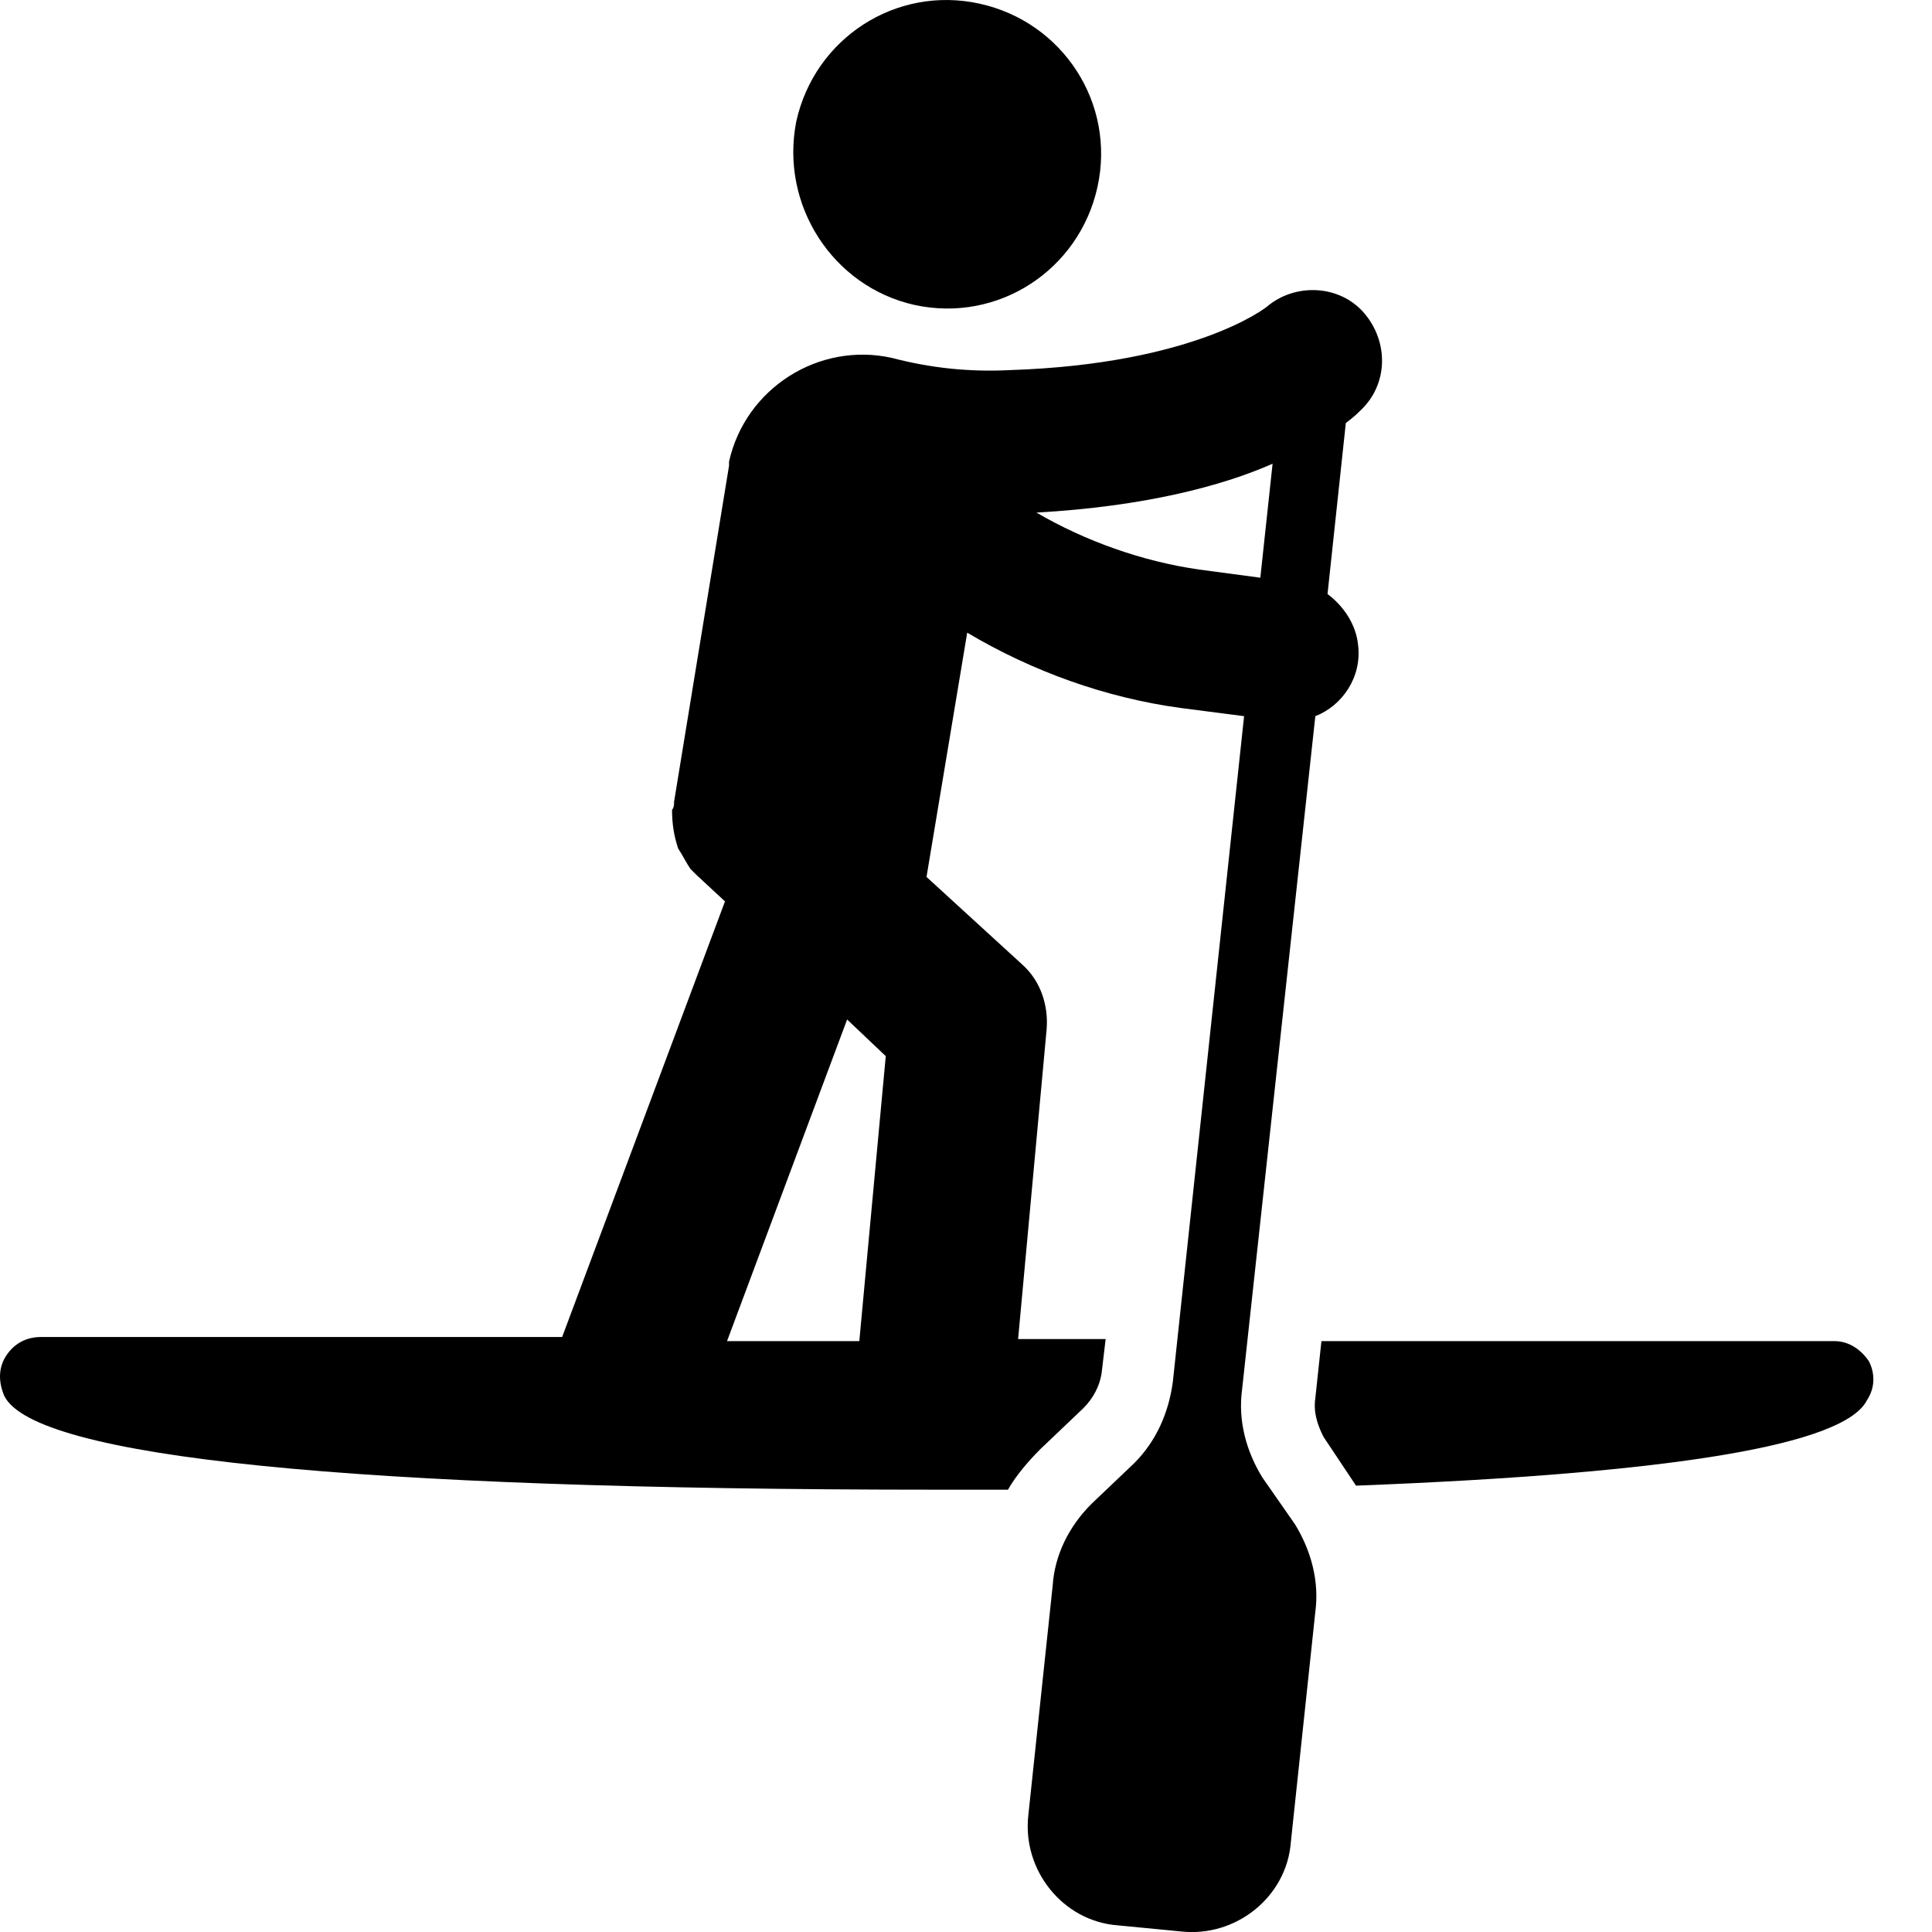 <?xml version="1.0" encoding="UTF-8"?> <svg xmlns="http://www.w3.org/2000/svg" width="32" height="32" viewBox="0 0 32 32" fill="none"><path d="M30.957 22.55C30.822 22.348 30.619 22.213 30.383 22.213H21.887L21.786 23.157C21.752 23.393 21.819 23.595 21.921 23.798L22.46 24.607C27.72 24.404 30.552 23.933 30.923 23.191C31.058 22.988 31.058 22.752 30.957 22.55Z" fill="black"></path><path d="M20.909 24.472C20.639 24.034 20.505 23.528 20.572 23.022L21.786 11.862C22.224 11.693 22.561 11.221 22.494 10.682C22.46 10.345 22.258 10.041 21.988 9.839L22.291 7.007C22.426 6.906 22.494 6.838 22.528 6.804C23 6.366 23 5.658 22.595 5.186C22.19 4.714 21.449 4.68 20.977 5.085C20.977 5.085 19.797 6.029 16.728 6.13C16.054 6.164 15.413 6.096 14.773 5.928C13.559 5.658 12.345 6.433 12.075 7.647C12.075 7.681 12.075 7.681 12.075 7.715L11.165 13.278C11.165 13.312 11.165 13.379 11.131 13.413C11.131 13.649 11.165 13.851 11.232 14.053C11.3 14.155 11.367 14.29 11.435 14.391C11.468 14.424 11.502 14.458 11.536 14.492L12.008 14.93L9.311 22.145H0.679C0.443 22.145 0.241 22.247 0.106 22.449C-0.029 22.651 -0.029 22.887 0.072 23.123C0.578 24.135 5.77 24.674 15.514 24.674C15.919 24.674 16.324 24.674 16.695 24.674C16.829 24.438 17.032 24.202 17.234 24L17.942 23.326C18.111 23.157 18.212 22.955 18.245 22.753L18.313 22.179H16.863L17.335 17.054C17.369 16.65 17.234 16.245 16.931 15.975L15.346 14.525L16.02 10.479C17.099 11.12 18.313 11.558 19.561 11.727L20.606 11.862L19.426 22.887C19.358 23.393 19.156 23.865 18.785 24.236L18.077 24.91C17.706 25.281 17.47 25.753 17.436 26.259L17.032 30.069C16.931 30.979 17.605 31.822 18.515 31.89L19.561 31.991C20.471 32.092 21.314 31.418 21.381 30.507L21.786 26.697C21.853 26.192 21.718 25.686 21.449 25.247L20.909 24.472ZM12.042 22.213L14.031 16.886L14.671 17.493L14.233 22.213H12.042ZM19.864 9.434C18.92 9.299 17.976 8.962 17.167 8.49C18.954 8.389 20.235 8.052 21.078 7.681L20.875 9.569L19.864 9.434Z" fill="black"></path><path d="M15.143 5.05C16.526 5.354 17.875 4.477 18.178 3.095C18.482 1.712 17.605 0.363 16.222 0.06C14.84 -0.243 13.491 0.633 13.188 2.016C12.918 3.398 13.795 4.747 15.143 5.05Z" fill="black"></path></svg> 